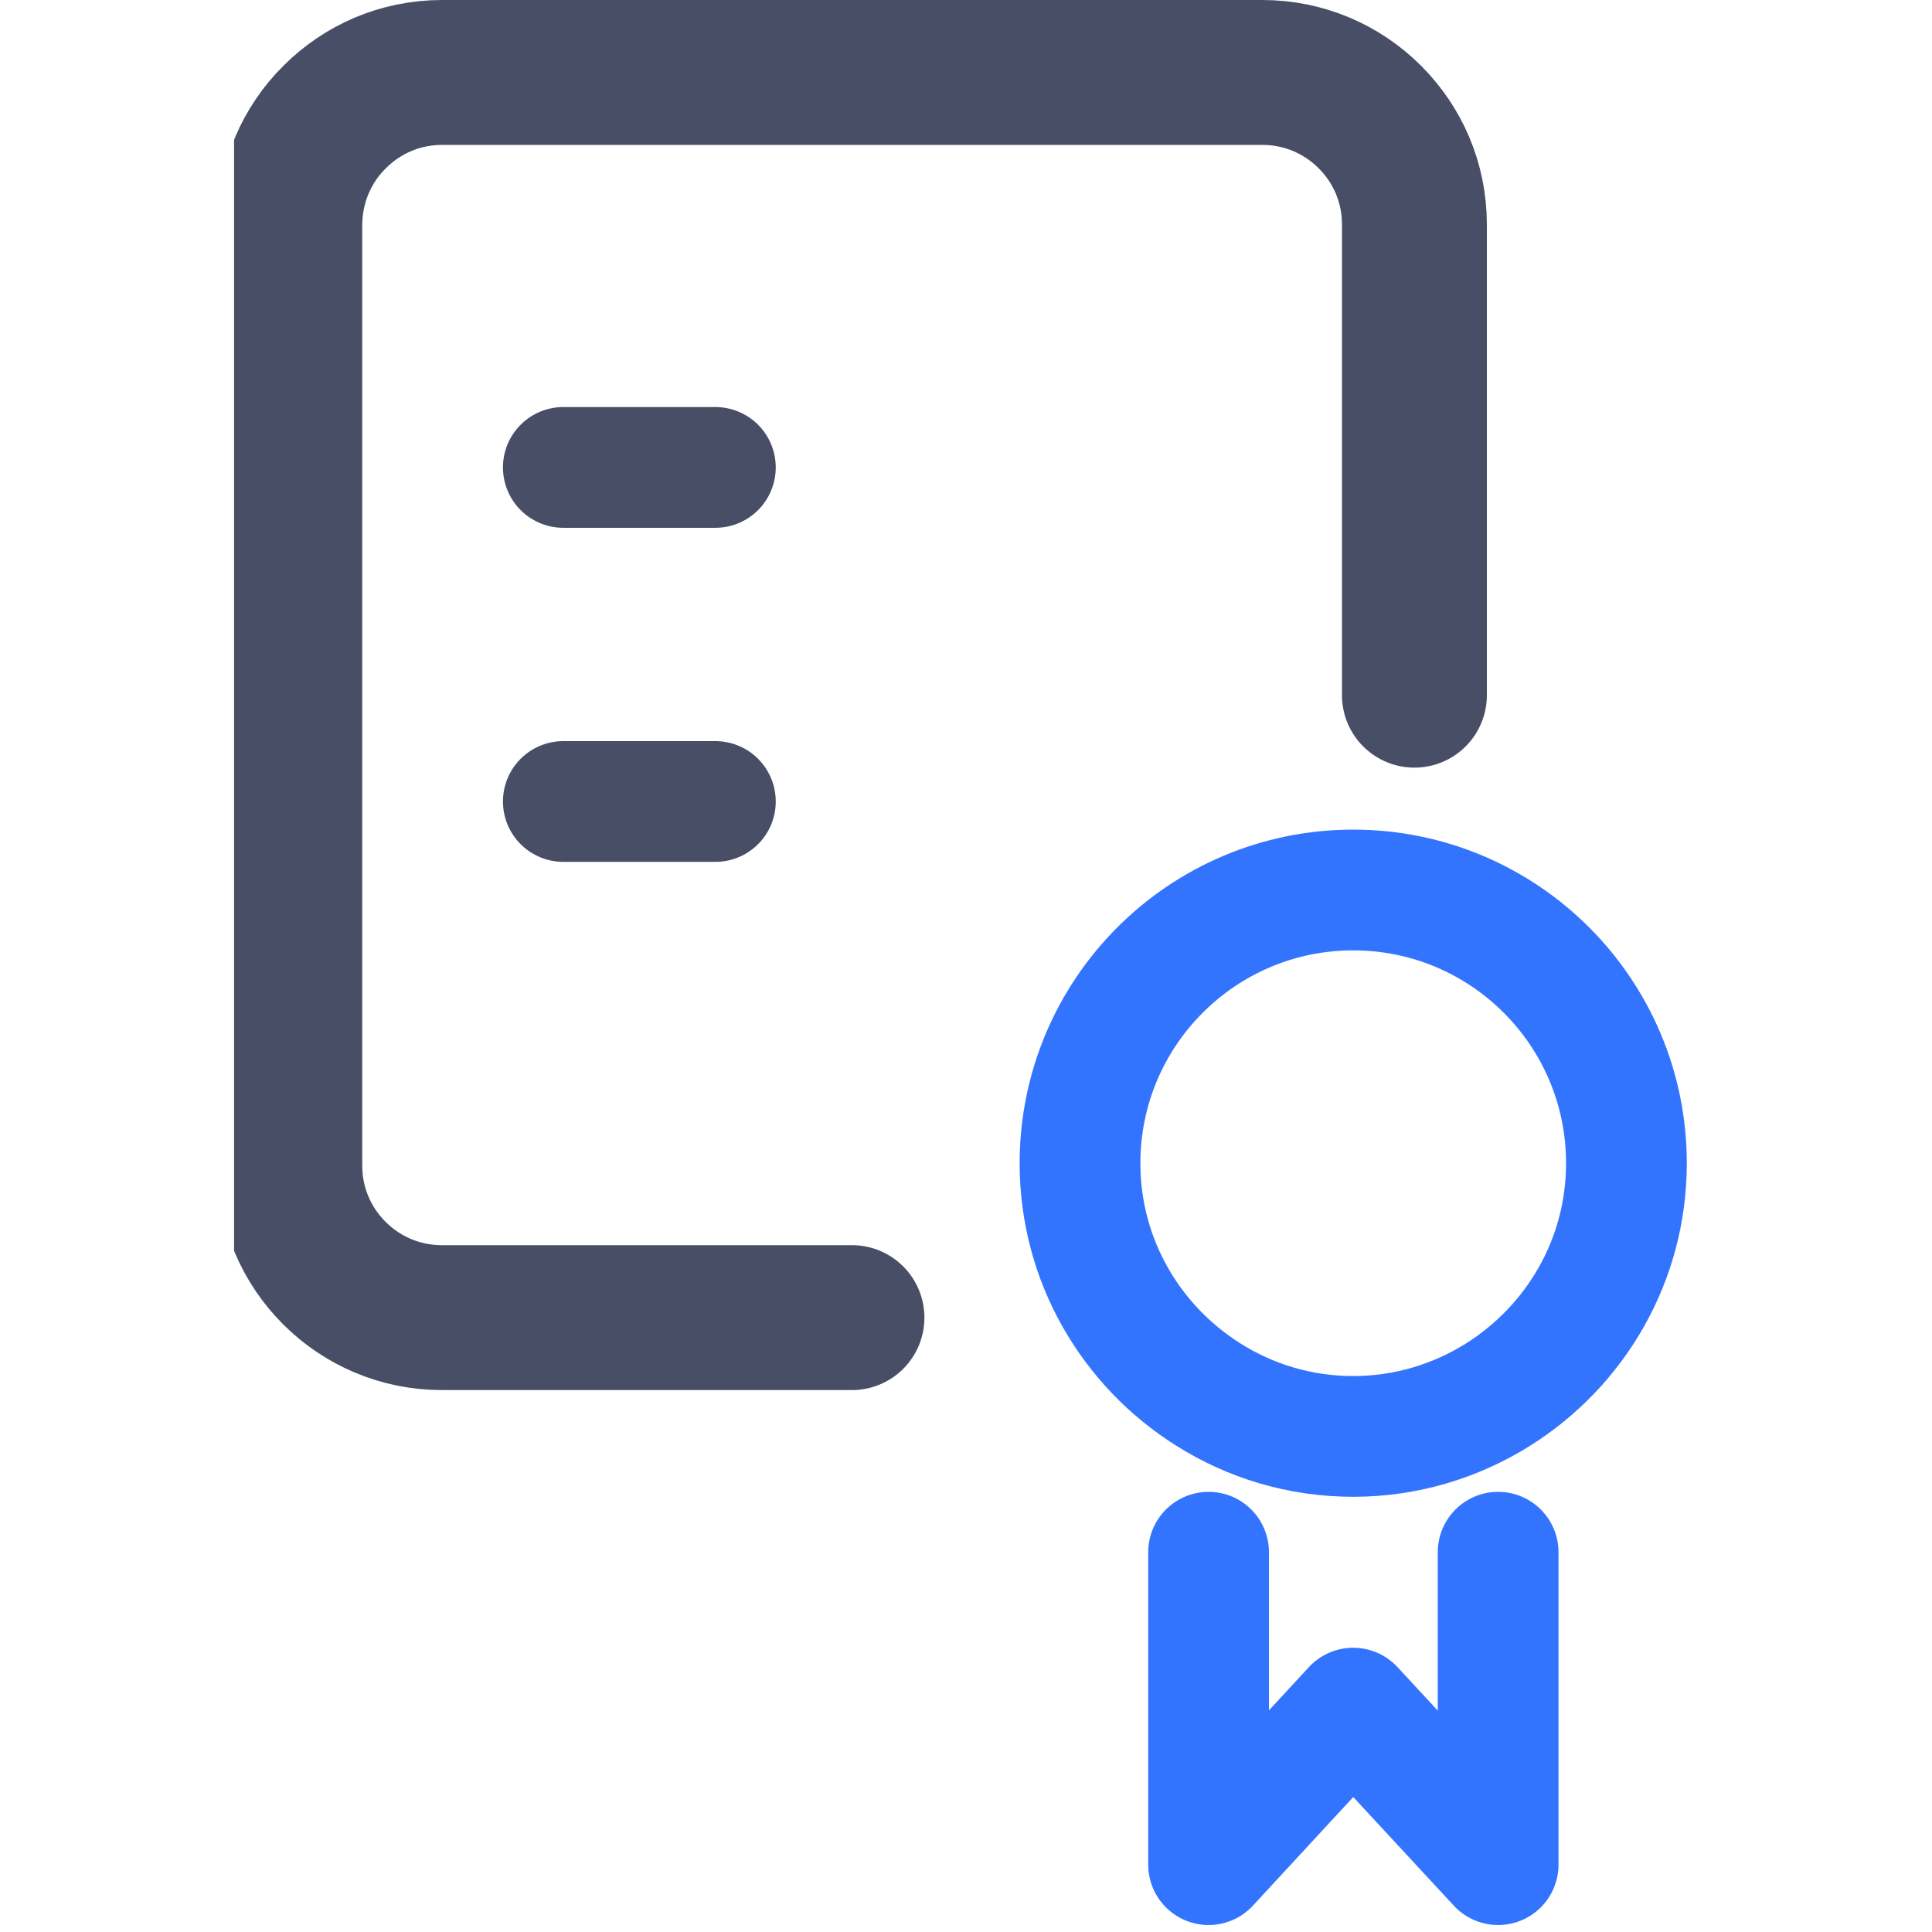 <svg width="80" height="80" viewBox="0 0 80 80" fill="none" xmlns="http://www.w3.org/2000/svg">
<g clip-path="url(#clip0_5025_106)">
<path d="M50.045 64.274V66.033V77.211L56.033 70.73L62.034 77.211V66.033V64.274" stroke="#3374FF" stroke-width="5" stroke-linecap="round" stroke-linejoin="round"/>
<path d="M56.034 36.853C49.787 36.853 44.721 41.919 44.721 48.166C44.721 52.212 46.848 55.741 50.033 57.745C51.767 58.84 53.82 59.479 56.034 59.479C58.235 59.479 60.288 58.84 62.035 57.745C65.219 55.741 67.347 52.212 67.347 48.166C67.347 41.919 62.281 36.853 56.034 36.853Z" stroke="#3374FF" stroke-width="5" stroke-linecap="round" stroke-linejoin="round"/>
<path d="M35.278 54.56H18.296C16.562 54.56 14.988 53.859 13.845 52.716C12.701 51.572 12 50.011 12 48.264V28.786V9.284C12.012 7.55 12.713 5.976 13.857 4.845C15 3.701 16.562 3 18.308 3H35.29H52.272C54.006 3 55.58 3.701 56.723 4.845C57.867 5.988 58.568 7.55 58.568 9.296V28.786" stroke="#484E66" stroke-width="6" stroke-linecap="round" stroke-linejoin="round"/>
<path d="M23.326 19.355H29.622" stroke="#484E66" stroke-width="5" stroke-linecap="round" stroke-linejoin="round"/>
<path d="M23.326 33.188H29.622" stroke="#484E66" stroke-width="5" stroke-linecap="round" stroke-linejoin="round"/>
</g>
<defs>
<clipPath id="clip0_5025_106">
<rect width="60.616" height="80" fill="white" transform="translate(9.692)"/>
</clipPath>
</defs>
</svg>
